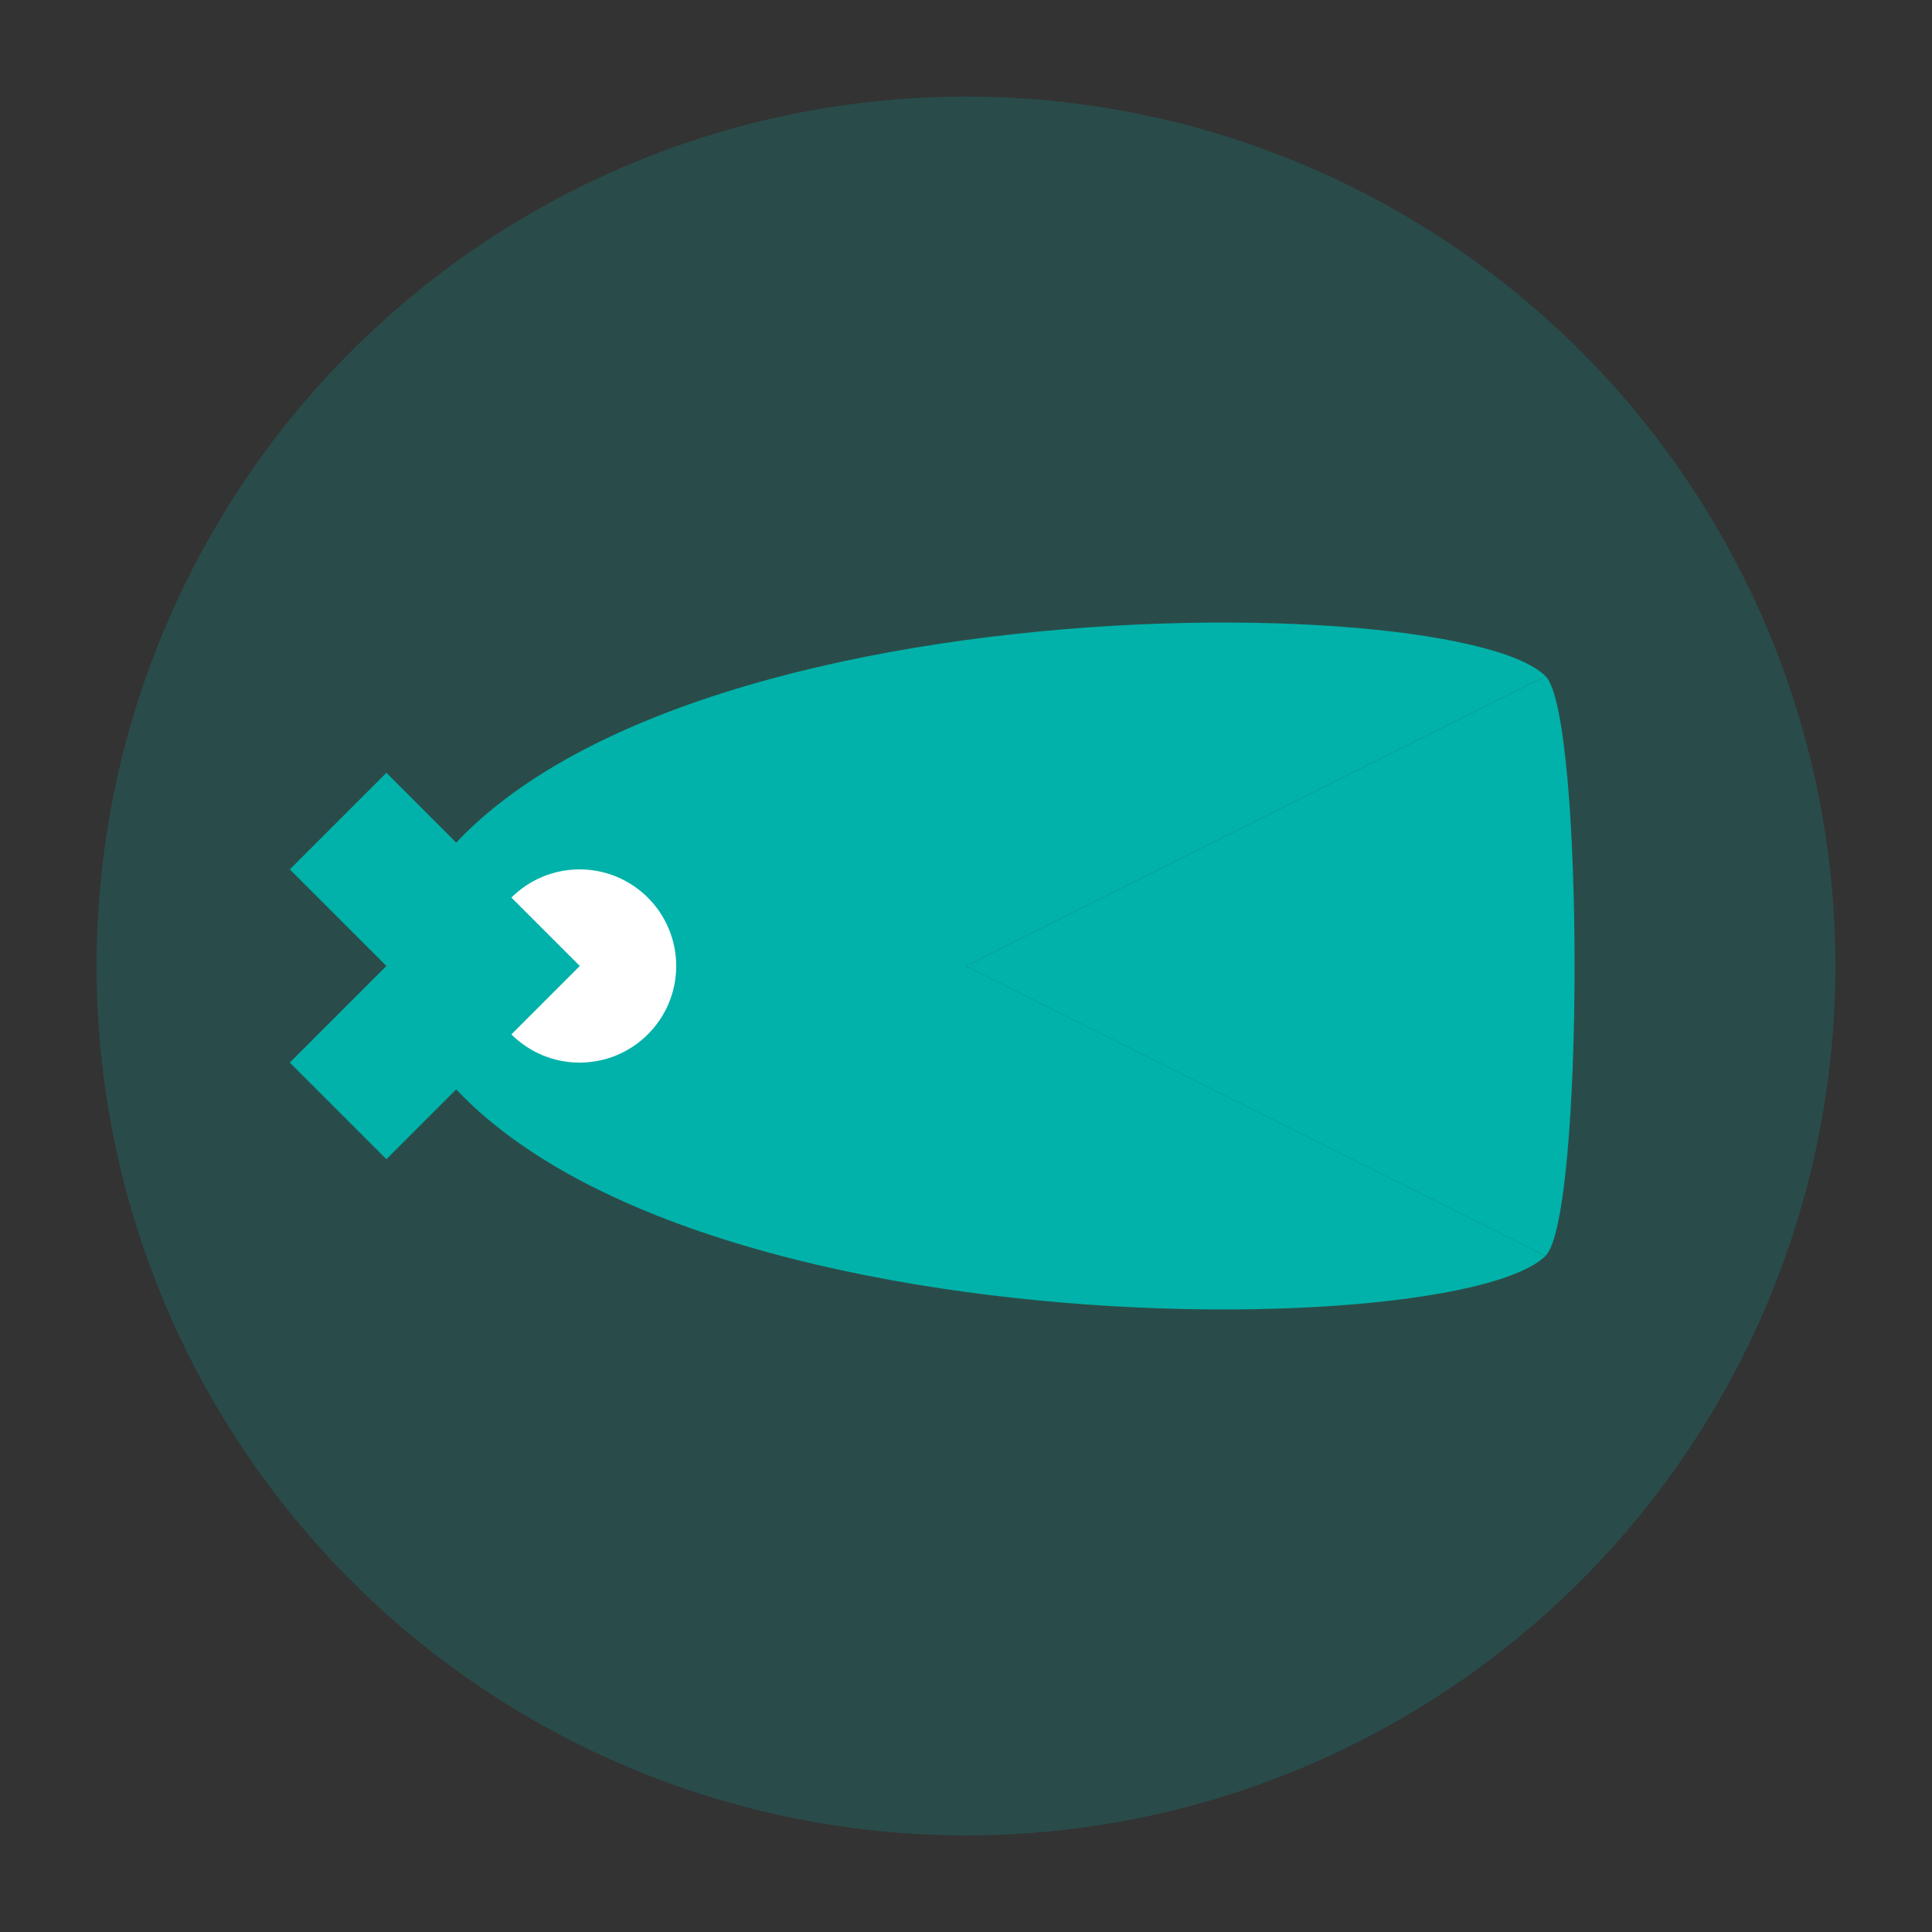 <svg xmlns="http://www.w3.org/2000/svg" viewBox="0 0 100 100" width="100" height="100">
  <rect x="0" y="0" width="100" height="100" fill="#333333" stroke="none"/>
  <circle cx="50" cy="50" r="45" fill="#00B2A9" opacity="0.2"/>
  <path d="M80 65 L50 50 L80 35 C82 37 82 63 80 65 Z" fill="#00B2A9"/>
  <path d="M20 50 L50 50 L80 35 C75 30 25 30 20 50 Z" fill="#00B2A9"/>
  <path d="M20 50 L50 50 L80 65 C75 70 25 70 20 50 Z" fill="#00B2A9"/>
  <circle cx="30" cy="50" r="5" fill="#FFFFFF"/>
  <path d="M30 50 L20 40 L15 45 L25 55 Z" fill="#00B2A9"/>
  <path d="M30 50 L20 60 L15 55 L25 45 Z" fill="#00B2A9"/>
</svg>
